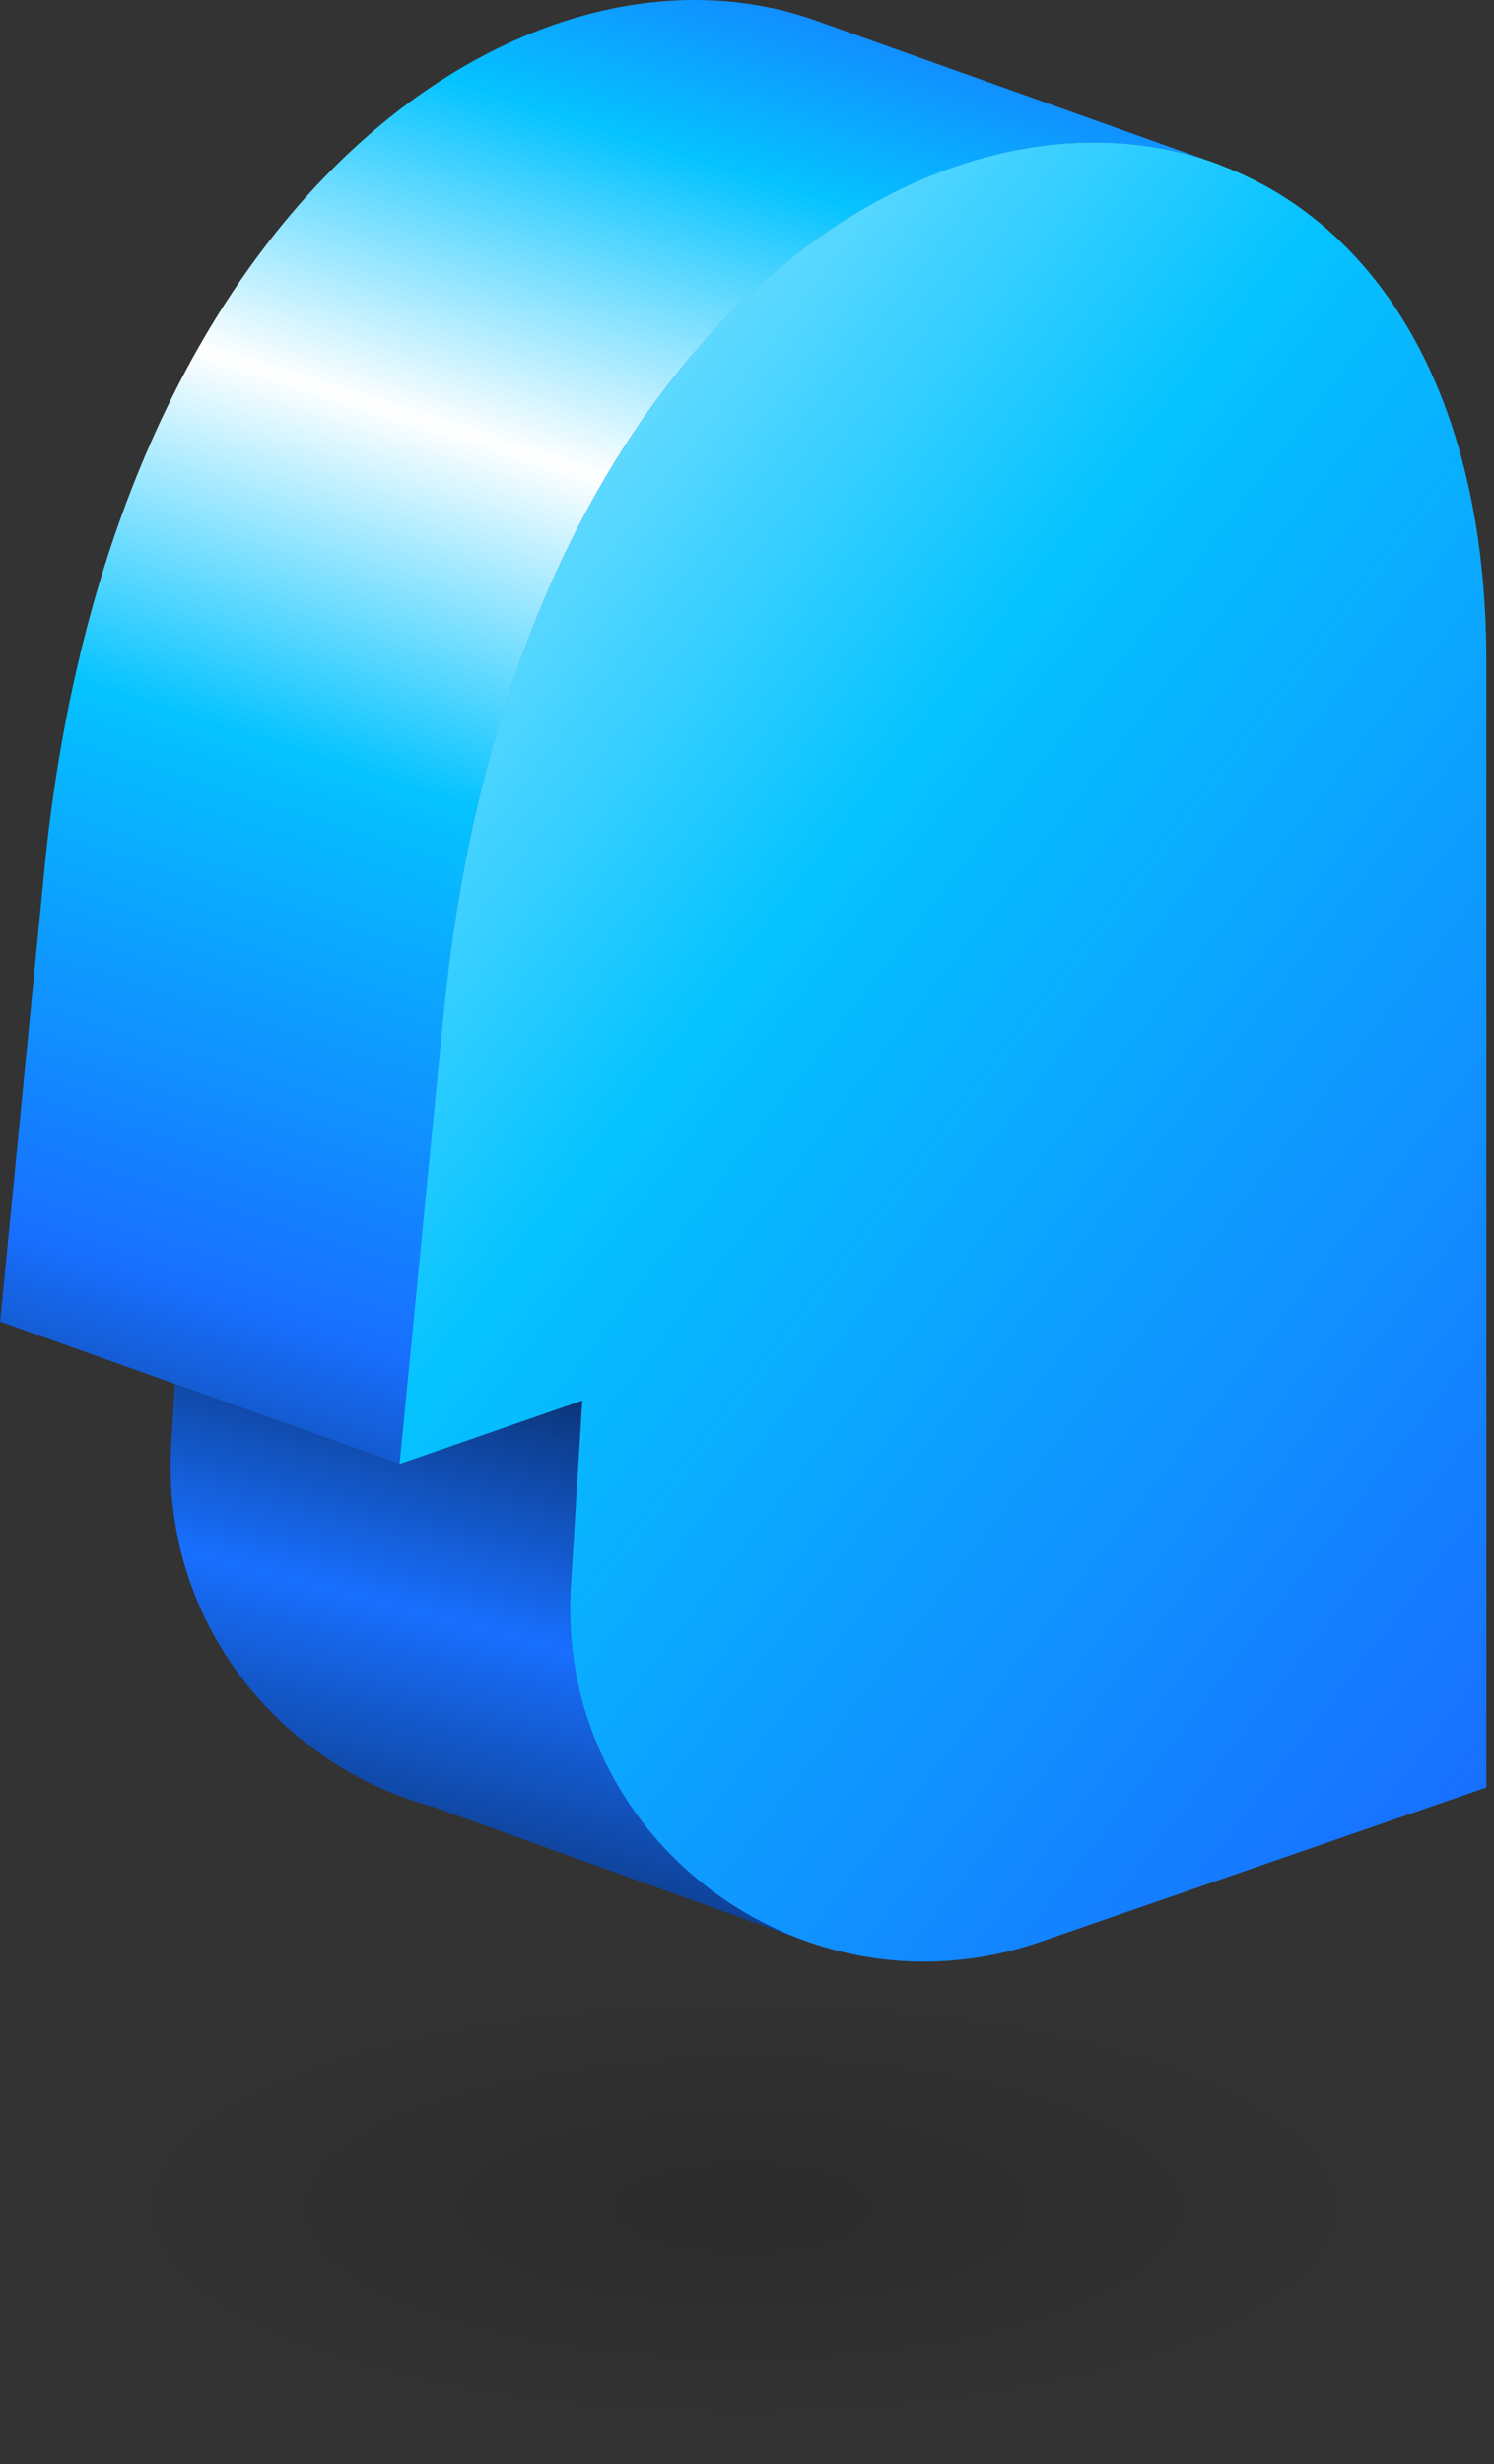 <svg width="125" height="206" viewBox="0 0 125 206" fill="none" xmlns="http://www.w3.org/2000/svg">
<rect x="0" y="0" width="125" height="206" fill="#333333" stroke="none"/>
<path d="M37.055 85.576C41.038 42.35 62.278 18.401 82.814 13.072C89.428 11.35 95.965 11.569 101.831 13.697L68.177 1.689C44.098 -6.809 8.87 16.69 3.621 73.656L0.011 110.49L14.659 115.709L33.467 122.409L37.077 85.576H37.055Z" fill="url(#paint0_linear_1_5653)"/>
<path d="M52.615 150.733C49.226 145.656 47.355 139.439 47.773 132.651L48.731 117.091L33.444 122.398L14.637 115.698L14.329 120.721C13.536 133.715 21.086 144.604 31.684 149.417C33.125 150.075 34.622 150.613 36.163 151.029L67.175 162.192H67.186C61.255 159.999 56.126 155.975 52.615 150.722V150.733Z" fill="url(#paint1_linear_1_5653)"/>
<path d="M102.392 13.916C102.205 13.839 102.018 13.762 101.82 13.686C95.954 11.558 89.417 11.35 82.803 13.061C62.267 18.39 41.027 42.339 37.043 85.565L33.434 122.398L48.72 117.091L47.762 132.651C47.344 139.439 49.215 145.656 52.605 150.733C56.115 155.986 61.244 160.01 67.175 162.192C73.272 164.429 80.195 164.714 87.051 162.346L124.358 149.439V55.245C124.358 32.634 114.993 18.796 102.381 13.916H102.392Z" fill="url(#paint2_linear_1_5653)"/>
<ellipse opacity="0.2" cx="62.179" cy="184.608" rx="59.446" ry="20.608" fill="url(#paint3_radial_1_5653)"/>
<defs>
<linearGradient id="paint0_linear_1_5653" x1="79" y1="176.5" x2="131" y2="13" gradientUnits="userSpaceOnUse">
<stop/>
<stop/>
<stop offset="0.271" stop-color="#186FFF"/>
<stop offset="0.536" stop-color="#05C3FF"/>
<stop offset="0.708" stop-color="white"/>
<stop offset="0.87" stop-color="#05C3FF"/>
<stop offset="1" stop-color="#186FFF"/>
</linearGradient>
<linearGradient id="paint1_linear_1_5653" x1="34" y1="69" x2="5" y2="181" gradientUnits="userSpaceOnUse">
<stop offset="0.21"/>
<stop offset="0.548" stop-color="#186FFF"/>
<stop offset="0.93"/>
</linearGradient>
<linearGradient id="paint2_linear_1_5653" x1="215.5" y1="164" x2="2.5" y2="-1.51295e-05" gradientUnits="userSpaceOnUse">
<stop/>
<stop offset="0.302" stop-color="#186FFF"/>
<stop offset="0.641" stop-color="#05C3FF"/>
<stop offset="1" stop-color="white"/>
</linearGradient>
<radialGradient id="paint3_radial_1_5653" cx="0" cy="0" r="1" gradientUnits="userSpaceOnUse" gradientTransform="translate(62.179 184.608) rotate(90) scale(20.608 59.446)">
<stop stop-opacity="0.8"/>
<stop offset="0.891" stop-opacity="0"/>
</radialGradient>
</defs>
</svg>
